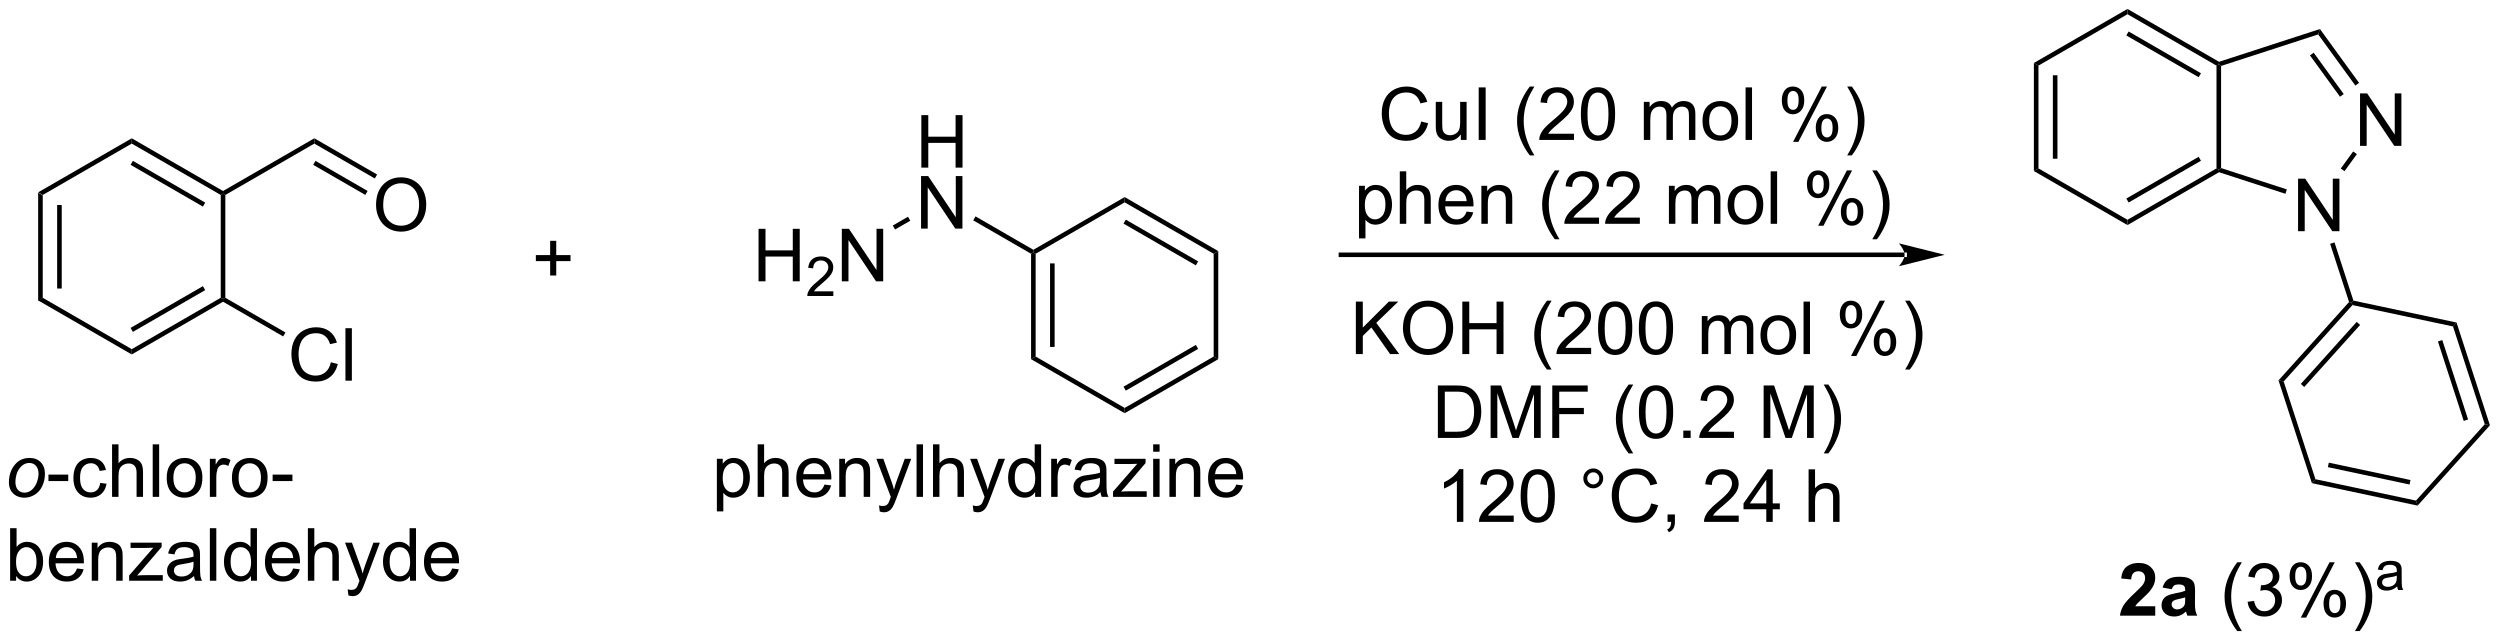 <?xml version="1.0" encoding="UTF-8"?>
<!DOCTYPE svg PUBLIC '-//W3C//DTD SVG 1.0//EN'
          'http://www.w3.org/TR/2001/REC-SVG-20010904/DTD/svg10.dtd'>
<svg stroke-dasharray="none" shape-rendering="auto" xmlns="http://www.w3.org/2000/svg" font-family="'Dialog'" text-rendering="auto" width="748" fill-opacity="1" color-interpolation="auto" color-rendering="auto" preserveAspectRatio="xMidYMid meet" font-size="12px" viewBox="0 0 748 192" fill="black" xmlns:xlink="http://www.w3.org/1999/xlink" stroke="black" image-rendering="auto" stroke-miterlimit="10" stroke-linecap="square" stroke-linejoin="miter" font-style="normal" stroke-width="1" height="192" stroke-dashoffset="0" font-weight="normal" stroke-opacity="1"
><!--Generated by the Batik Graphics2D SVG Generator--><defs id="genericDefs"
  /><g
  ><defs id="defs1"
    ><clipPath clipPathUnits="userSpaceOnUse" id="clipPath1"
      ><path d="M1.048 0.646 L281.411 0.646 L281.411 72.451 L1.048 72.451 L1.048 0.646 Z"
      /></clipPath
      ><clipPath clipPathUnits="userSpaceOnUse" id="clipPath2"
      ><path d="M-0.582 82.806 L-0.582 152.614 L271.986 152.614 L271.986 82.806 Z"
      /></clipPath
    ></defs
    ><g transform="scale(2.667,2.667) translate(-1.048,-0.646) matrix(1.029,0,0,1.029,1.646,-84.528)"
    ><path d="M3.579 103.783 L4.079 104.072 L4.079 115.283 L3.579 115.572 ZM5.649 105.122 L5.649 114.232 L6.149 114.232 L6.149 105.122 Z" stroke="none" clip-path="url(#clipPath2)"
    /></g
    ><g transform="matrix(2.743,0,0,2.743,1.595,-227.131)"
    ><path d="M3.579 115.572 L4.079 115.283 L13.788 120.888 L13.788 121.466 Z" stroke="none" clip-path="url(#clipPath2)"
    /></g
    ><g transform="matrix(2.743,0,0,2.743,1.595,-227.131)"
    ><path d="M13.788 121.466 L13.788 120.888 L23.497 115.283 L23.747 115.427 L23.747 115.716 ZM13.913 119.004 L21.802 114.449 L21.552 114.016 L13.663 118.57 Z" stroke="none" clip-path="url(#clipPath2)"
    /></g
    ><g transform="matrix(2.743,0,0,2.743,1.595,-227.131)"
    ><path d="M23.997 115.283 L23.747 115.427 L23.497 115.283 L23.497 104.072 L23.747 103.927 L23.997 104.072 Z" stroke="none" clip-path="url(#clipPath2)"
    /></g
    ><g transform="matrix(2.743,0,0,2.743,1.595,-227.131)"
    ><path d="M23.747 103.638 L23.747 103.927 L23.497 104.072 L13.788 98.466 L13.788 97.888 ZM21.802 104.906 L13.913 100.351 L13.663 100.784 L21.552 105.339 Z" stroke="none" clip-path="url(#clipPath2)"
    /></g
    ><g transform="matrix(2.743,0,0,2.743,1.595,-227.131)"
    ><path d="M13.788 97.888 L13.788 98.466 L4.079 104.072 L3.579 103.783 Z" stroke="none" clip-path="url(#clipPath2)"
    /></g
    ><g transform="matrix(2.743,0,0,2.743,1.595,-227.131)"
    ><path d="M35.51 122.319 L36.268 122.51 Q36.031 123.444 35.411 123.937 Q34.791 124.426 33.898 124.426 Q32.971 124.426 32.39 124.049 Q31.812 123.671 31.507 122.957 Q31.205 122.241 31.205 121.421 Q31.205 120.525 31.546 119.861 Q31.89 119.194 32.52 118.848 Q33.151 118.502 33.908 118.502 Q34.768 118.502 35.354 118.939 Q35.94 119.377 36.171 120.171 L35.424 120.345 Q35.226 119.72 34.846 119.437 Q34.468 119.15 33.893 119.15 Q33.234 119.15 32.788 119.468 Q32.346 119.783 32.166 120.317 Q31.986 120.851 31.986 121.416 Q31.986 122.147 32.2 122.692 Q32.413 123.236 32.861 123.507 Q33.312 123.775 33.835 123.775 Q34.471 123.775 34.911 123.408 Q35.354 123.041 35.51 122.319 ZM37.097 124.327 L37.097 118.601 L37.8 118.601 L37.8 124.327 L37.097 124.327 Z" stroke="none" clip-path="url(#clipPath2)"
    /></g
    ><g transform="matrix(2.743,0,0,2.743,1.595,-227.131)"
    ><path d="M23.747 115.716 L23.747 115.427 L23.997 115.283 L30.555 119.069 L30.305 119.502 Z" stroke="none" clip-path="url(#clipPath2)"
    /></g
    ><g transform="matrix(2.743,0,0,2.743,1.595,-227.131)"
    ><path d="M23.997 104.072 L23.747 103.927 L23.747 103.638 L33.707 97.888 L33.707 98.466 Z" stroke="none" clip-path="url(#clipPath2)"
    /></g
    ><g transform="matrix(2.743,0,0,2.743,1.595,-227.131)"
    ><path d="M40.437 105.184 Q40.437 103.757 41.202 102.953 Q41.968 102.145 43.179 102.145 Q43.97 102.145 44.606 102.526 Q45.244 102.903 45.577 103.58 Q45.913 104.257 45.913 105.117 Q45.913 105.989 45.562 106.677 Q45.21 107.364 44.564 107.718 Q43.921 108.073 43.173 108.073 Q42.366 108.073 41.728 107.682 Q41.093 107.289 40.765 106.614 Q40.437 105.937 40.437 105.184 ZM41.218 105.195 Q41.218 106.231 41.773 106.828 Q42.33 107.421 43.171 107.421 Q44.025 107.421 44.577 106.82 Q45.132 106.218 45.132 105.114 Q45.132 104.414 44.895 103.893 Q44.658 103.372 44.202 103.085 Q43.749 102.796 43.181 102.796 Q42.377 102.796 41.796 103.351 Q41.218 103.903 41.218 105.195 Z" stroke="none" clip-path="url(#clipPath2)"
    /></g
    ><g transform="matrix(2.743,0,0,2.743,1.595,-227.131)"
    ><path d="M33.707 98.466 L33.707 97.888 L40.551 101.84 L40.301 102.273 ZM33.582 100.784 L39.266 104.066 L39.516 103.633 L33.832 100.351 Z" stroke="none" clip-path="url(#clipPath2)"
    /></g
    ><g transform="matrix(2.743,0,0,2.743,1.595,-227.131)"
    ><path d="M207.17 110.846 L207.17 110.846 L145.687 110.846 L145.437 110.846 L145.437 110.346 L145.687 110.346 L207.17 110.346 L207.42 110.346 L207.42 110.846 ZM211.545 110.596 L206.545 109.346 C206.545 109.346 207.17 110.049 207.17 110.596 C207.17 111.143 206.545 111.846 206.545 111.846 Z" stroke="none" clip-path="url(#clipPath2)"
    /></g
    ><g transform="matrix(2.743,0,0,2.743,1.595,-227.131)"
    ><path d="M154.441 96.058 L155.199 96.248 Q154.962 97.183 154.343 97.675 Q153.723 98.165 152.829 98.165 Q151.903 98.165 151.322 97.787 Q150.744 97.41 150.439 96.696 Q150.137 95.98 150.137 95.16 Q150.137 94.264 150.478 93.6 Q150.822 92.933 151.452 92.587 Q152.082 92.241 152.84 92.241 Q153.699 92.241 154.285 92.678 Q154.871 93.116 155.103 93.91 L154.356 94.084 Q154.158 93.459 153.778 93.175 Q153.4 92.889 152.824 92.889 Q152.166 92.889 151.72 93.207 Q151.278 93.522 151.098 94.056 Q150.918 94.59 150.918 95.155 Q150.918 95.886 151.132 96.431 Q151.345 96.975 151.793 97.246 Q152.244 97.514 152.767 97.514 Q153.403 97.514 153.843 97.147 Q154.285 96.78 154.441 96.058 ZM158.763 98.066 L158.763 97.457 Q158.279 98.16 157.445 98.16 Q157.078 98.16 156.761 98.019 Q156.443 97.879 156.287 97.665 Q156.133 97.451 156.07 97.144 Q156.029 96.936 156.029 96.488 L156.029 93.918 L156.732 93.918 L156.732 96.217 Q156.732 96.769 156.774 96.959 Q156.841 97.238 157.055 97.397 Q157.271 97.553 157.586 97.553 Q157.904 97.553 158.18 97.392 Q158.458 97.23 158.573 96.951 Q158.688 96.67 158.688 96.139 L158.688 93.918 L159.391 93.918 L159.391 98.066 L158.763 98.066 ZM160.712 98.066 L160.712 92.34 L161.47 92.34 L161.47 98.066 L160.712 98.066 ZM166.283 99.751 Q165.699 99.017 165.296 98.032 Q164.895 97.045 164.895 95.991 Q164.895 95.061 165.197 94.209 Q165.548 93.222 166.283 92.241 L166.785 92.241 Q166.314 93.053 166.16 93.402 Q165.923 93.941 165.785 94.527 Q165.619 95.256 165.619 95.996 Q165.619 97.873 166.785 99.751 L166.283 99.751 ZM171.103 97.389 L171.103 98.066 L167.316 98.066 Q167.309 97.811 167.4 97.576 Q167.543 97.191 167.861 96.816 Q168.181 96.441 168.783 95.949 Q169.715 95.183 170.043 94.735 Q170.371 94.287 170.371 93.889 Q170.371 93.472 170.072 93.186 Q169.775 92.897 169.293 92.897 Q168.785 92.897 168.481 93.201 Q168.176 93.506 168.173 94.045 L167.449 93.972 Q167.525 93.162 168.009 92.741 Q168.494 92.316 169.309 92.316 Q170.134 92.316 170.613 92.774 Q171.095 93.23 171.095 93.905 Q171.095 94.248 170.954 94.582 Q170.814 94.912 170.486 95.28 Q170.16 95.647 169.403 96.287 Q168.77 96.819 168.59 97.009 Q168.41 97.199 168.293 97.389 L171.103 97.389 ZM171.857 95.241 Q171.857 94.225 172.065 93.608 Q172.274 92.988 172.685 92.652 Q173.099 92.316 173.724 92.316 Q174.185 92.316 174.531 92.501 Q174.88 92.686 175.107 93.037 Q175.333 93.386 175.461 93.889 Q175.591 94.389 175.591 95.241 Q175.591 96.248 175.383 96.868 Q175.177 97.488 174.763 97.826 Q174.352 98.165 173.724 98.165 Q172.896 98.165 172.422 97.569 Q171.857 96.855 171.857 95.241 ZM172.578 95.241 Q172.578 96.652 172.909 97.118 Q173.24 97.584 173.724 97.584 Q174.208 97.584 174.537 97.116 Q174.867 96.647 174.867 95.241 Q174.867 93.826 174.537 93.363 Q174.208 92.897 173.716 92.897 Q173.232 92.897 172.943 93.308 Q172.578 93.832 172.578 95.241 ZM178.724 98.066 L178.724 93.918 L179.352 93.918 L179.352 94.498 Q179.547 94.194 179.87 94.009 Q180.195 93.824 180.609 93.824 Q181.07 93.824 181.365 94.017 Q181.662 94.207 181.781 94.55 Q182.274 93.824 183.063 93.824 Q183.68 93.824 184.011 94.165 Q184.344 94.506 184.344 95.217 L184.344 98.066 L183.646 98.066 L183.646 95.451 Q183.646 95.03 183.576 94.845 Q183.508 94.66 183.328 94.548 Q183.149 94.433 182.906 94.433 Q182.469 94.433 182.18 94.725 Q181.891 95.014 181.891 95.655 L181.891 98.066 L181.188 98.066 L181.188 95.371 Q181.188 94.902 181.016 94.668 Q180.844 94.433 180.453 94.433 Q180.156 94.433 179.904 94.59 Q179.654 94.746 179.539 95.048 Q179.427 95.347 179.427 95.912 L179.427 98.066 L178.724 98.066 ZM185.125 95.991 Q185.125 94.84 185.766 94.285 Q186.302 93.824 187.07 93.824 Q187.927 93.824 188.469 94.384 Q189.013 94.944 189.013 95.933 Q189.013 96.733 188.771 97.194 Q188.531 97.652 188.073 97.907 Q187.615 98.16 187.07 98.16 Q186.201 98.16 185.662 97.603 Q185.125 97.043 185.125 95.991 ZM185.849 95.991 Q185.849 96.787 186.195 97.186 Q186.544 97.582 187.07 97.582 Q187.594 97.582 187.94 97.183 Q188.289 96.785 188.289 95.967 Q188.289 95.199 187.94 94.803 Q187.591 94.405 187.07 94.405 Q186.544 94.405 186.195 94.8 Q185.849 95.194 185.849 95.991 ZM189.822 98.066 L189.822 92.34 L190.525 92.34 L190.525 98.066 L189.822 98.066 ZM193.775 93.715 Q193.775 93.1 194.082 92.67 Q194.392 92.241 194.978 92.241 Q195.517 92.241 195.869 92.626 Q196.223 93.011 196.223 93.756 Q196.223 94.483 195.866 94.876 Q195.509 95.269 194.986 95.269 Q194.465 95.269 194.119 94.884 Q193.775 94.496 193.775 93.715 ZM194.996 92.725 Q194.736 92.725 194.561 92.951 Q194.387 93.178 194.387 93.785 Q194.387 94.334 194.561 94.561 Q194.738 94.785 194.996 94.785 Q195.262 94.785 195.436 94.558 Q195.611 94.332 195.611 93.73 Q195.611 93.175 195.434 92.951 Q195.259 92.725 194.996 92.725 ZM195.001 98.277 L198.134 92.241 L198.704 92.241 L195.582 98.277 L195.001 98.277 ZM197.478 96.722 Q197.478 96.105 197.785 95.678 Q198.095 95.248 198.684 95.248 Q199.223 95.248 199.577 95.634 Q199.931 96.019 199.931 96.764 Q199.931 97.491 199.572 97.884 Q199.215 98.277 198.689 98.277 Q198.168 98.277 197.822 97.889 Q197.478 97.498 197.478 96.722 ZM198.704 95.733 Q198.439 95.733 198.264 95.959 Q198.09 96.186 198.09 96.793 Q198.09 97.34 198.264 97.566 Q198.441 97.793 198.699 97.793 Q198.97 97.793 199.142 97.566 Q199.316 97.34 199.316 96.738 Q199.316 96.183 199.139 95.959 Q198.965 95.733 198.704 95.733 ZM201.412 99.751 L200.906 99.751 Q202.076 97.873 202.076 95.996 Q202.076 95.261 201.906 94.537 Q201.774 93.951 201.537 93.412 Q201.383 93.061 200.906 92.241 L201.412 92.241 Q202.146 93.222 202.498 94.209 Q202.797 95.061 202.797 95.991 Q202.797 97.045 202.393 98.032 Q201.99 99.017 201.412 99.751 Z" stroke="none" clip-path="url(#clipPath2)"
    /></g
    ><g transform="matrix(2.743,0,0,2.743,1.595,-227.131)"
    ><path d="M147.656 108.807 L147.656 103.068 L148.296 103.068 L148.296 103.607 Q148.523 103.289 148.807 103.133 Q149.093 102.974 149.5 102.974 Q150.031 102.974 150.437 103.247 Q150.843 103.521 151.049 104.018 Q151.257 104.516 151.257 105.109 Q151.257 105.747 151.028 106.258 Q150.799 106.766 150.364 107.039 Q149.929 107.31 149.447 107.31 Q149.096 107.31 148.817 107.161 Q148.539 107.013 148.359 106.786 L148.359 108.807 L147.656 108.807 ZM148.291 105.164 Q148.291 105.966 148.614 106.349 Q148.94 106.732 149.4 106.732 Q149.869 106.732 150.203 106.336 Q150.539 105.938 150.539 105.107 Q150.539 104.312 150.21 103.919 Q149.885 103.523 149.432 103.523 Q148.984 103.523 148.637 103.945 Q148.291 104.365 148.291 105.164 ZM152.105 107.216 L152.105 101.49 L152.808 101.49 L152.808 103.544 Q153.3 102.974 154.05 102.974 Q154.511 102.974 154.85 103.156 Q155.191 103.336 155.337 103.656 Q155.483 103.977 155.483 104.586 L155.483 107.216 L154.779 107.216 L154.779 104.586 Q154.779 104.06 154.55 103.82 Q154.324 103.578 153.904 103.578 Q153.592 103.578 153.316 103.742 Q153.042 103.904 152.925 104.182 Q152.808 104.458 152.808 104.945 L152.808 107.216 L152.105 107.216 ZM159.393 105.88 L160.119 105.969 Q159.947 106.607 159.481 106.958 Q159.018 107.31 158.296 107.31 Q157.385 107.31 156.851 106.75 Q156.32 106.188 156.32 105.177 Q156.32 104.13 156.859 103.552 Q157.398 102.974 158.257 102.974 Q159.088 102.974 159.614 103.542 Q160.143 104.107 160.143 105.133 Q160.143 105.195 160.14 105.32 L157.046 105.32 Q157.085 106.005 157.432 106.37 Q157.781 106.732 158.299 106.732 Q158.687 106.732 158.96 106.529 Q159.234 106.326 159.393 105.88 ZM157.085 104.742 L159.4 104.742 Q159.354 104.219 159.135 103.958 Q158.799 103.552 158.265 103.552 Q157.781 103.552 157.45 103.878 Q157.119 104.201 157.085 104.742 ZM161.003 107.216 L161.003 103.068 L161.636 103.068 L161.636 103.656 Q162.092 102.974 162.957 102.974 Q163.332 102.974 163.644 103.109 Q163.959 103.242 164.115 103.461 Q164.272 103.68 164.334 103.982 Q164.373 104.177 164.373 104.664 L164.373 107.216 L163.67 107.216 L163.67 104.693 Q163.67 104.263 163.587 104.049 Q163.506 103.836 163.298 103.711 Q163.089 103.583 162.808 103.583 Q162.358 103.583 162.032 103.87 Q161.707 104.154 161.707 104.951 L161.707 107.216 L161.003 107.216 ZM169.019 108.901 Q168.436 108.167 168.032 107.182 Q167.631 106.195 167.631 105.141 Q167.631 104.211 167.933 103.359 Q168.285 102.372 169.019 101.391 L169.522 101.391 Q169.05 102.203 168.897 102.552 Q168.66 103.091 168.522 103.677 Q168.355 104.406 168.355 105.146 Q168.355 107.023 169.522 108.901 L169.019 108.901 ZM173.839 106.539 L173.839 107.216 L170.053 107.216 Q170.045 106.961 170.136 106.727 Q170.279 106.341 170.597 105.966 Q170.917 105.591 171.519 105.099 Q172.451 104.333 172.779 103.885 Q173.108 103.438 173.108 103.039 Q173.108 102.622 172.808 102.336 Q172.511 102.047 172.029 102.047 Q171.522 102.047 171.217 102.352 Q170.912 102.656 170.91 103.195 L170.186 103.122 Q170.261 102.312 170.746 101.891 Q171.23 101.466 172.045 101.466 Q172.871 101.466 173.35 101.924 Q173.832 102.38 173.832 103.055 Q173.832 103.398 173.691 103.732 Q173.55 104.062 173.222 104.43 Q172.897 104.797 172.139 105.438 Q171.506 105.969 171.326 106.159 Q171.147 106.349 171.029 106.539 L173.839 106.539 ZM178.289 106.539 L178.289 107.216 L174.502 107.216 Q174.494 106.961 174.585 106.727 Q174.729 106.341 175.046 105.966 Q175.367 105.591 175.968 105.099 Q176.9 104.333 177.229 103.885 Q177.557 103.438 177.557 103.039 Q177.557 102.622 177.257 102.336 Q176.96 102.047 176.479 102.047 Q175.971 102.047 175.666 102.352 Q175.362 102.656 175.359 103.195 L174.635 103.122 Q174.71 102.312 175.195 101.891 Q175.679 101.466 176.494 101.466 Q177.32 101.466 177.799 101.924 Q178.281 102.38 178.281 103.055 Q178.281 103.398 178.14 103.732 Q178 104.062 177.671 104.43 Q177.346 104.797 176.588 105.438 Q175.955 105.969 175.775 106.159 Q175.596 106.349 175.479 106.539 L178.289 106.539 ZM181.46 107.216 L181.46 103.068 L182.088 103.068 L182.088 103.648 Q182.283 103.344 182.606 103.159 Q182.932 102.974 183.346 102.974 Q183.807 102.974 184.101 103.167 Q184.398 103.357 184.518 103.701 Q185.01 102.974 185.799 102.974 Q186.416 102.974 186.747 103.315 Q187.08 103.656 187.08 104.367 L187.08 107.216 L186.382 107.216 L186.382 104.602 Q186.382 104.18 186.312 103.995 Q186.244 103.81 186.065 103.698 Q185.885 103.583 185.643 103.583 Q185.205 103.583 184.916 103.875 Q184.627 104.164 184.627 104.805 L184.627 107.216 L183.924 107.216 L183.924 104.521 Q183.924 104.052 183.752 103.818 Q183.58 103.583 183.19 103.583 Q182.893 103.583 182.64 103.74 Q182.39 103.896 182.275 104.198 Q182.164 104.497 182.164 105.062 L182.164 107.216 L181.46 107.216 ZM187.862 105.141 Q187.862 103.99 188.502 103.435 Q189.039 102.974 189.807 102.974 Q190.664 102.974 191.205 103.534 Q191.75 104.094 191.75 105.083 Q191.75 105.883 191.507 106.344 Q191.268 106.802 190.809 107.057 Q190.351 107.31 189.807 107.31 Q188.937 107.31 188.398 106.753 Q187.862 106.193 187.862 105.141 ZM188.585 105.141 Q188.585 105.938 188.932 106.336 Q189.281 106.732 189.807 106.732 Q190.33 106.732 190.677 106.333 Q191.025 105.935 191.025 105.117 Q191.025 104.349 190.677 103.953 Q190.328 103.555 189.807 103.555 Q189.281 103.555 188.932 103.951 Q188.585 104.344 188.585 105.141 ZM192.558 107.216 L192.558 101.49 L193.261 101.49 L193.261 107.216 L192.558 107.216 ZM196.511 102.865 Q196.511 102.25 196.819 101.82 Q197.128 101.391 197.714 101.391 Q198.253 101.391 198.605 101.776 Q198.959 102.161 198.959 102.906 Q198.959 103.633 198.602 104.026 Q198.246 104.419 197.722 104.419 Q197.201 104.419 196.855 104.034 Q196.511 103.646 196.511 102.865 ZM197.733 101.875 Q197.472 101.875 197.298 102.102 Q197.123 102.328 197.123 102.935 Q197.123 103.484 197.298 103.711 Q197.475 103.935 197.733 103.935 Q197.998 103.935 198.173 103.708 Q198.347 103.482 198.347 102.88 Q198.347 102.326 198.17 102.102 Q197.996 101.875 197.733 101.875 ZM197.738 107.427 L200.871 101.391 L201.441 101.391 L198.319 107.427 L197.738 107.427 ZM200.214 105.872 Q200.214 105.255 200.522 104.828 Q200.832 104.398 201.42 104.398 Q201.959 104.398 202.313 104.784 Q202.667 105.169 202.667 105.914 Q202.667 106.641 202.308 107.034 Q201.951 107.427 201.425 107.427 Q200.904 107.427 200.558 107.039 Q200.214 106.648 200.214 105.872 ZM201.441 104.883 Q201.175 104.883 201.001 105.109 Q200.826 105.336 200.826 105.943 Q200.826 106.49 201.001 106.716 Q201.178 106.943 201.436 106.943 Q201.707 106.943 201.878 106.716 Q202.053 106.49 202.053 105.888 Q202.053 105.333 201.876 105.109 Q201.701 104.883 201.441 104.883 ZM204.148 108.901 L203.643 108.901 Q204.812 107.023 204.812 105.146 Q204.812 104.411 204.643 103.688 Q204.51 103.102 204.273 102.562 Q204.119 102.211 203.643 101.391 L204.148 101.391 Q204.882 102.372 205.234 103.359 Q205.533 104.211 205.533 105.141 Q205.533 106.195 205.13 107.182 Q204.726 108.167 204.148 108.901 Z" stroke="none" clip-path="url(#clipPath2)"
    /></g
    ><g transform="matrix(2.743,0,0,2.743,1.595,-227.131)"
    ><path d="M147.311 121.425 L147.311 115.699 L148.069 115.699 L148.069 118.537 L150.913 115.699 L151.942 115.699 L149.538 118.019 L152.046 121.425 L151.046 121.425 L149.007 118.527 L148.069 119.441 L148.069 121.425 L147.311 121.425 ZM152.449 118.636 Q152.449 117.209 153.215 116.405 Q153.981 115.597 155.192 115.597 Q155.983 115.597 156.619 115.978 Q157.257 116.355 157.59 117.032 Q157.926 117.709 157.926 118.569 Q157.926 119.441 157.574 120.129 Q157.223 120.816 156.577 121.17 Q155.934 121.525 155.186 121.525 Q154.379 121.525 153.741 121.134 Q153.106 120.741 152.778 120.066 Q152.449 119.389 152.449 118.636 ZM153.231 118.647 Q153.231 119.683 153.785 120.28 Q154.343 120.873 155.184 120.873 Q156.038 120.873 156.59 120.272 Q157.145 119.67 157.145 118.566 Q157.145 117.866 156.908 117.345 Q156.671 116.824 156.215 116.537 Q155.762 116.248 155.194 116.248 Q154.39 116.248 153.809 116.803 Q153.231 117.355 153.231 118.647 ZM158.925 121.425 L158.925 115.699 L159.683 115.699 L159.683 118.05 L162.659 118.05 L162.659 115.699 L163.417 115.699 L163.417 121.425 L162.659 121.425 L162.659 118.725 L159.683 118.725 L159.683 121.425 L158.925 121.425 ZM168.156 123.11 Q167.573 122.376 167.169 121.392 Q166.768 120.405 166.768 119.35 Q166.768 118.42 167.071 117.569 Q167.422 116.582 168.156 115.6 L168.659 115.6 Q168.188 116.412 168.034 116.761 Q167.797 117.3 167.659 117.886 Q167.492 118.616 167.492 119.355 Q167.492 121.233 168.659 123.11 L168.156 123.11 ZM172.977 120.748 L172.977 121.425 L169.19 121.425 Q169.183 121.17 169.274 120.936 Q169.417 120.55 169.735 120.175 Q170.055 119.8 170.656 119.308 Q171.589 118.543 171.917 118.095 Q172.245 117.647 172.245 117.248 Q172.245 116.832 171.946 116.545 Q171.649 116.256 171.167 116.256 Q170.659 116.256 170.354 116.561 Q170.05 116.866 170.047 117.405 L169.323 117.332 Q169.399 116.522 169.883 116.1 Q170.367 115.675 171.183 115.675 Q172.008 115.675 172.487 116.134 Q172.969 116.59 172.969 117.264 Q172.969 117.608 172.828 117.941 Q172.688 118.272 172.36 118.639 Q172.034 119.006 171.276 119.647 Q170.643 120.178 170.464 120.368 Q170.284 120.558 170.167 120.748 L172.977 120.748 ZM173.731 118.6 Q173.731 117.584 173.939 116.967 Q174.147 116.347 174.559 116.011 Q174.973 115.675 175.598 115.675 Q176.059 115.675 176.405 115.86 Q176.754 116.045 176.981 116.397 Q177.207 116.746 177.335 117.248 Q177.465 117.748 177.465 118.6 Q177.465 119.608 177.257 120.228 Q177.051 120.847 176.637 121.186 Q176.226 121.525 175.598 121.525 Q174.77 121.525 174.296 120.928 Q173.731 120.215 173.731 118.6 ZM174.452 118.6 Q174.452 120.011 174.783 120.478 Q175.113 120.944 175.598 120.944 Q176.082 120.944 176.41 120.475 Q176.741 120.006 176.741 118.6 Q176.741 117.186 176.41 116.722 Q176.082 116.256 175.59 116.256 Q175.106 116.256 174.817 116.668 Q174.452 117.191 174.452 118.6 ZM178.18 118.6 Q178.18 117.584 178.388 116.967 Q178.597 116.347 179.008 116.011 Q179.422 115.675 180.047 115.675 Q180.508 115.675 180.854 115.86 Q181.203 116.045 181.43 116.397 Q181.656 116.746 181.784 117.248 Q181.914 117.748 181.914 118.6 Q181.914 119.608 181.706 120.228 Q181.5 120.847 181.086 121.186 Q180.675 121.525 180.047 121.525 Q179.219 121.525 178.745 120.928 Q178.18 120.215 178.18 118.6 ZM178.901 118.6 Q178.901 120.011 179.232 120.478 Q179.563 120.944 180.047 120.944 Q180.531 120.944 180.86 120.475 Q181.19 120.006 181.19 118.6 Q181.19 117.186 180.86 116.722 Q180.531 116.256 180.039 116.256 Q179.555 116.256 179.266 116.668 Q178.901 117.191 178.901 118.6 ZM185.047 121.425 L185.047 117.277 L185.675 117.277 L185.675 117.858 Q185.87 117.553 186.193 117.368 Q186.518 117.183 186.933 117.183 Q187.393 117.183 187.688 117.376 Q187.985 117.566 188.104 117.91 Q188.597 117.183 189.386 117.183 Q190.003 117.183 190.334 117.525 Q190.667 117.866 190.667 118.576 L190.667 121.425 L189.969 121.425 L189.969 118.811 Q189.969 118.389 189.899 118.204 Q189.831 118.019 189.651 117.907 Q189.472 117.793 189.229 117.793 Q188.792 117.793 188.503 118.084 Q188.214 118.373 188.214 119.014 L188.214 121.425 L187.511 121.425 L187.511 118.73 Q187.511 118.261 187.339 118.027 Q187.167 117.793 186.776 117.793 Q186.479 117.793 186.227 117.949 Q185.977 118.105 185.862 118.407 Q185.75 118.707 185.75 119.272 L185.75 121.425 L185.047 121.425 ZM191.448 119.35 Q191.448 118.199 192.089 117.644 Q192.625 117.183 193.393 117.183 Q194.25 117.183 194.792 117.743 Q195.336 118.303 195.336 119.293 Q195.336 120.092 195.094 120.553 Q194.854 121.011 194.396 121.267 Q193.938 121.519 193.393 121.519 Q192.524 121.519 191.985 120.962 Q191.448 120.402 191.448 119.35 ZM192.172 119.35 Q192.172 120.147 192.518 120.545 Q192.867 120.941 193.393 120.941 Q193.917 120.941 194.263 120.543 Q194.612 120.144 194.612 119.326 Q194.612 118.558 194.263 118.162 Q193.914 117.764 193.393 117.764 Q192.867 117.764 192.518 118.16 Q192.172 118.553 192.172 119.35 ZM196.145 121.425 L196.145 115.699 L196.848 115.699 L196.848 121.425 L196.145 121.425 ZM200.098 117.074 Q200.098 116.459 200.405 116.03 Q200.715 115.6 201.301 115.6 Q201.84 115.6 202.192 115.985 Q202.546 116.371 202.546 117.116 Q202.546 117.842 202.189 118.235 Q201.832 118.629 201.309 118.629 Q200.788 118.629 200.442 118.243 Q200.098 117.855 200.098 117.074 ZM201.319 116.084 Q201.059 116.084 200.884 116.311 Q200.71 116.537 200.71 117.144 Q200.71 117.694 200.884 117.92 Q201.061 118.144 201.319 118.144 Q201.585 118.144 201.759 117.918 Q201.934 117.691 201.934 117.09 Q201.934 116.535 201.757 116.311 Q201.582 116.084 201.319 116.084 ZM201.324 121.636 L204.457 115.6 L205.028 115.6 L201.905 121.636 L201.324 121.636 ZM203.801 120.082 Q203.801 119.465 204.108 119.037 Q204.418 118.608 205.007 118.608 Q205.546 118.608 205.9 118.993 Q206.254 119.379 206.254 120.123 Q206.254 120.85 205.895 121.243 Q205.538 121.636 205.012 121.636 Q204.491 121.636 204.145 121.248 Q203.801 120.858 203.801 120.082 ZM205.028 119.092 Q204.762 119.092 204.588 119.319 Q204.413 119.545 204.413 120.152 Q204.413 120.699 204.588 120.925 Q204.765 121.152 205.022 121.152 Q205.293 121.152 205.465 120.925 Q205.64 120.699 205.64 120.097 Q205.64 119.543 205.463 119.319 Q205.288 119.092 205.028 119.092 ZM207.735 123.11 L207.229 123.11 Q208.399 121.233 208.399 119.355 Q208.399 118.621 208.229 117.897 Q208.097 117.311 207.86 116.772 Q207.706 116.42 207.229 115.6 L207.735 115.6 Q208.469 116.582 208.821 117.569 Q209.12 118.42 209.12 119.35 Q209.12 120.405 208.716 121.392 Q208.313 122.376 207.735 123.11 Z" stroke="none" clip-path="url(#clipPath2)"
    /></g
    ><g transform="matrix(2.743,0,0,2.743,1.595,-227.131)"
    ><path d="M156.257 130.576 L156.257 124.849 L158.231 124.849 Q158.897 124.849 159.249 124.93 Q159.741 125.044 160.09 125.341 Q160.543 125.724 160.767 126.32 Q160.991 126.914 160.991 127.68 Q160.991 128.333 160.838 128.839 Q160.686 129.341 160.447 129.672 Q160.21 130 159.926 130.19 Q159.645 130.38 159.244 130.479 Q158.843 130.576 158.325 130.576 L156.257 130.576 ZM157.015 129.898 L158.239 129.898 Q158.804 129.898 159.127 129.794 Q159.45 129.688 159.64 129.497 Q159.91 129.226 160.059 128.773 Q160.21 128.318 160.21 127.669 Q160.21 126.771 159.916 126.289 Q159.621 125.805 159.2 125.641 Q158.895 125.523 158.218 125.523 L157.015 125.523 L157.015 129.898 ZM162.011 130.576 L162.011 124.849 L163.151 124.849 L164.508 128.904 Q164.696 129.469 164.781 129.75 Q164.878 129.438 165.086 128.833 L166.456 124.849 L167.477 124.849 L167.477 130.576 L166.745 130.576 L166.745 125.781 L165.081 130.576 L164.399 130.576 L162.743 125.701 L162.743 130.576 L162.011 130.576 ZM168.737 130.576 L168.737 124.849 L172.602 124.849 L172.602 125.523 L169.495 125.523 L169.495 127.297 L172.183 127.297 L172.183 127.974 L169.495 127.974 L169.495 130.576 L168.737 130.576 ZM177.063 132.26 Q176.479 131.526 176.076 130.542 Q175.675 129.555 175.675 128.5 Q175.675 127.57 175.977 126.719 Q176.328 125.732 177.063 124.75 L177.565 124.75 Q177.094 125.562 176.94 125.911 Q176.703 126.451 176.565 127.036 Q176.399 127.766 176.399 128.505 Q176.399 130.383 177.565 132.26 L177.063 132.26 ZM178.188 127.75 Q178.188 126.734 178.396 126.117 Q178.604 125.497 179.016 125.161 Q179.43 124.826 180.055 124.826 Q180.516 124.826 180.862 125.01 Q181.211 125.195 181.438 125.547 Q181.664 125.896 181.792 126.398 Q181.922 126.898 181.922 127.75 Q181.922 128.758 181.714 129.378 Q181.508 129.997 181.094 130.336 Q180.683 130.674 180.055 130.674 Q179.227 130.674 178.753 130.078 Q178.188 129.365 178.188 127.75 ZM178.909 127.75 Q178.909 129.161 179.24 129.628 Q179.571 130.094 180.055 130.094 Q180.539 130.094 180.868 129.625 Q181.198 129.156 181.198 127.75 Q181.198 126.336 180.868 125.872 Q180.539 125.406 180.047 125.406 Q179.563 125.406 179.274 125.818 Q178.909 126.341 178.909 127.75 ZM183.03 130.576 L183.03 129.773 L183.832 129.773 L183.832 130.576 L183.03 130.576 ZM188.555 129.898 L188.555 130.576 L184.768 130.576 Q184.761 130.32 184.852 130.086 Q184.995 129.701 185.313 129.326 Q185.633 128.951 186.235 128.458 Q187.167 127.693 187.495 127.245 Q187.823 126.797 187.823 126.398 Q187.823 125.982 187.524 125.695 Q187.227 125.406 186.745 125.406 Q186.237 125.406 185.933 125.711 Q185.628 126.016 185.625 126.555 L184.901 126.482 Q184.977 125.672 185.461 125.25 Q185.946 124.826 186.761 124.826 Q187.586 124.826 188.065 125.284 Q188.547 125.74 188.547 126.414 Q188.547 126.758 188.406 127.091 Q188.266 127.422 187.938 127.789 Q187.612 128.156 186.854 128.797 Q186.222 129.328 186.042 129.518 Q185.862 129.708 185.745 129.898 L188.555 129.898 ZM191.792 130.576 L191.792 124.849 L192.933 124.849 L194.289 128.904 Q194.477 129.469 194.563 129.75 Q194.659 129.438 194.868 128.833 L196.237 124.849 L197.258 124.849 L197.258 130.576 L196.526 130.576 L196.526 125.781 L194.862 130.576 L194.18 130.576 L192.524 125.701 L192.524 130.576 L191.792 130.576 ZM198.852 132.26 L198.347 132.26 Q199.516 130.383 199.516 128.505 Q199.516 127.771 199.347 127.047 Q199.214 126.461 198.977 125.922 Q198.823 125.57 198.347 124.75 L198.852 124.75 Q199.586 125.732 199.938 126.719 Q200.237 127.57 200.237 128.5 Q200.237 129.555 199.834 130.542 Q199.43 131.526 198.852 132.26 Z" stroke="none" clip-path="url(#clipPath2)"
    /></g
    ><g transform="matrix(2.743,0,0,2.743,1.595,-227.131)"
    ><path d="M159.036 139.726 L158.332 139.726 L158.332 135.244 Q158.077 135.486 157.666 135.728 Q157.254 135.97 156.926 136.093 L156.926 135.413 Q157.515 135.134 157.955 134.741 Q158.397 134.345 158.582 133.976 L159.036 133.976 L159.036 139.726 ZM164.532 139.048 L164.532 139.726 L160.745 139.726 Q160.737 139.47 160.828 139.236 Q160.972 138.851 161.289 138.476 Q161.61 138.101 162.211 137.608 Q163.143 136.843 163.472 136.395 Q163.8 135.947 163.8 135.548 Q163.8 135.132 163.5 134.845 Q163.203 134.556 162.722 134.556 Q162.214 134.556 161.909 134.861 Q161.605 135.166 161.602 135.705 L160.878 135.632 Q160.953 134.822 161.438 134.4 Q161.922 133.976 162.737 133.976 Q163.563 133.976 164.042 134.434 Q164.524 134.89 164.524 135.564 Q164.524 135.908 164.383 136.241 Q164.243 136.572 163.914 136.939 Q163.589 137.306 162.831 137.947 Q162.198 138.478 162.018 138.668 Q161.839 138.858 161.722 139.048 L164.532 139.048 ZM165.286 136.9 Q165.286 135.884 165.494 135.267 Q165.702 134.647 166.114 134.311 Q166.528 133.976 167.153 133.976 Q167.614 133.976 167.96 134.16 Q168.309 134.345 168.536 134.697 Q168.762 135.046 168.89 135.548 Q169.02 136.048 169.02 136.9 Q169.02 137.908 168.811 138.528 Q168.606 139.147 168.192 139.486 Q167.78 139.824 167.153 139.824 Q166.325 139.824 165.851 139.228 Q165.286 138.515 165.286 136.9 ZM166.007 136.9 Q166.007 138.311 166.338 138.778 Q166.668 139.244 167.153 139.244 Q167.637 139.244 167.965 138.775 Q168.296 138.306 168.296 136.9 Q168.296 135.486 167.965 135.022 Q167.637 134.556 167.145 134.556 Q166.661 134.556 166.371 134.968 Q166.007 135.491 166.007 136.9 ZM172.124 134.983 Q172.124 134.533 172.442 134.218 Q172.762 133.9 173.207 133.9 Q173.661 133.9 173.976 134.218 Q174.293 134.533 174.293 134.983 Q174.293 135.431 173.973 135.751 Q173.655 136.069 173.207 136.069 Q172.762 136.069 172.442 135.754 Q172.124 135.436 172.124 134.983 ZM172.551 134.983 Q172.551 135.257 172.744 135.449 Q172.936 135.642 173.21 135.642 Q173.481 135.642 173.673 135.449 Q173.866 135.257 173.866 134.983 Q173.866 134.71 173.673 134.517 Q173.481 134.322 173.21 134.322 Q172.936 134.322 172.744 134.517 Q172.551 134.71 172.551 134.983 ZM179.526 137.718 L180.284 137.908 Q180.047 138.843 179.427 139.335 Q178.808 139.824 177.914 139.824 Q176.987 139.824 176.407 139.447 Q175.828 139.069 175.524 138.356 Q175.222 137.64 175.222 136.819 Q175.222 135.923 175.563 135.259 Q175.907 134.593 176.537 134.246 Q177.167 133.9 177.925 133.9 Q178.784 133.9 179.37 134.338 Q179.956 134.775 180.188 135.569 L179.44 135.744 Q179.243 135.119 178.862 134.835 Q178.485 134.548 177.909 134.548 Q177.25 134.548 176.805 134.866 Q176.362 135.181 176.183 135.715 Q176.003 136.249 176.003 136.814 Q176.003 137.546 176.216 138.09 Q176.43 138.634 176.878 138.905 Q177.328 139.173 177.852 139.173 Q178.487 139.173 178.927 138.806 Q179.37 138.439 179.526 137.718 ZM181.311 139.726 L181.311 138.923 L182.114 138.923 L182.114 139.726 Q182.114 140.168 181.957 140.439 Q181.801 140.71 181.46 140.858 L181.265 140.559 Q181.489 140.46 181.593 140.27 Q181.7 140.082 181.71 139.726 L181.311 139.726 ZM189.075 139.048 L189.075 139.726 L185.288 139.726 Q185.28 139.47 185.371 139.236 Q185.515 138.851 185.832 138.476 Q186.153 138.101 186.754 137.608 Q187.686 136.843 188.015 136.395 Q188.343 135.947 188.343 135.548 Q188.343 135.132 188.043 134.845 Q187.746 134.556 187.265 134.556 Q186.757 134.556 186.452 134.861 Q186.147 135.166 186.145 135.705 L185.421 135.632 Q185.496 134.822 185.981 134.4 Q186.465 133.976 187.28 133.976 Q188.106 133.976 188.585 134.434 Q189.067 134.89 189.067 135.564 Q189.067 135.908 188.926 136.241 Q188.786 136.572 188.457 136.939 Q188.132 137.306 187.374 137.947 Q186.741 138.478 186.561 138.668 Q186.382 138.858 186.265 139.048 L189.075 139.048 ZM192.081 139.726 L192.081 138.353 L189.597 138.353 L189.597 137.71 L192.211 133.999 L192.784 133.999 L192.784 137.71 L193.558 137.71 L193.558 138.353 L192.784 138.353 L192.784 139.726 L192.081 139.726 ZM192.081 137.71 L192.081 135.126 L190.289 137.71 L192.081 137.71 ZM196.696 139.726 L196.696 133.999 L197.399 133.999 L197.399 136.054 Q197.891 135.483 198.641 135.483 Q199.102 135.483 199.44 135.666 Q199.782 135.845 199.927 136.166 Q200.073 136.486 200.073 137.095 L200.073 139.726 L199.37 139.726 L199.37 137.095 Q199.37 136.569 199.141 136.33 Q198.914 136.088 198.495 136.088 Q198.183 136.088 197.907 136.251 Q197.633 136.413 197.516 136.692 Q197.399 136.968 197.399 137.455 L197.399 139.726 L196.696 139.726 Z" stroke="none" clip-path="url(#clipPath2)"
    /></g
    ><g transform="matrix(2.743,0,0,2.743,1.595,-227.131)"
    ><path d="M221.27 89.672 L221.77 89.961 L221.77 101.172 L221.27 101.461 ZM223.34 91.012 L223.34 100.121 L223.84 100.121 L223.84 91.012 Z" stroke="none" clip-path="url(#clipPath2)"
    /></g
    ><g transform="matrix(2.743,0,0,2.743,1.595,-227.131)"
    ><path d="M221.27 101.461 L221.77 101.172 L231.479 106.778 L231.479 107.355 Z" stroke="none" clip-path="url(#clipPath2)"
    /></g
    ><g transform="matrix(2.743,0,0,2.743,1.595,-227.131)"
    ><path d="M231.479 107.355 L231.479 106.778 L241.189 101.172 L241.439 101.317 L241.467 101.589 ZM231.604 104.893 L239.494 100.338 L239.244 99.905 L231.354 104.46 Z" stroke="none" clip-path="url(#clipPath2)"
    /></g
    ><g transform="matrix(2.743,0,0,2.743,1.595,-227.131)"
    ><path d="M241.689 101.135 L241.439 101.317 L241.189 101.172 L241.189 89.961 L241.439 89.817 L241.689 89.998 Z" stroke="none" clip-path="url(#clipPath2)"
    /></g
    ><g transform="matrix(2.743,0,0,2.743,1.595,-227.131)"
    ><path d="M241.467 89.544 L241.439 89.817 L241.189 89.961 L231.479 84.355 L231.479 83.778 ZM239.494 90.795 L231.604 86.24 L231.354 86.673 L239.244 91.228 Z" stroke="none" clip-path="url(#clipPath2)"
    /></g
    ><g transform="matrix(2.743,0,0,2.743,1.595,-227.131)"
    ><path d="M231.479 83.778 L231.479 84.355 L221.77 89.961 L221.27 89.672 Z" stroke="none" clip-path="url(#clipPath2)"
    /></g
    ><g transform="matrix(2.743,0,0,2.743,1.595,-227.131)"
    ><path d="M250.085 108.02 L250.085 102.294 L250.864 102.294 L253.872 106.788 L253.872 102.294 L254.598 102.294 L254.598 108.02 L253.82 108.02 L250.812 103.52 L250.812 108.02 L250.085 108.02 Z" stroke="none" clip-path="url(#clipPath2)"
    /></g
    ><g transform="matrix(2.743,0,0,2.743,1.595,-227.131)"
    ><path d="M256.845 98.717 L256.845 92.99 L257.623 92.99 L260.631 97.485 L260.631 92.99 L261.358 92.99 L261.358 98.717 L260.579 98.717 L257.571 94.217 L257.571 98.717 L256.845 98.717 Z" stroke="none" clip-path="url(#clipPath2)"
    /></g
    ><g transform="matrix(2.743,0,0,2.743,1.595,-227.131)"
    ><path d="M241.467 101.589 L241.439 101.317 L241.689 101.135 L248.863 103.466 L248.708 103.941 Z" stroke="none" clip-path="url(#clipPath2)"
    /></g
    ><g transform="matrix(2.743,0,0,2.743,1.595,-227.131)"
    ><path d="M255.149 101.479 L254.744 101.185 L256.097 99.324 L256.501 99.618 Z" stroke="none" clip-path="url(#clipPath2)"
    /></g
    ><g transform="matrix(2.743,0,0,2.743,1.595,-227.131)"
    ><path d="M256.739 91.843 L256.335 92.137 L252.28 86.557 L252.471 85.969 ZM255.065 93.06 L251.787 88.549 L251.383 88.843 L254.66 93.354 Z" stroke="none" clip-path="url(#clipPath2)"
    /></g
    ><g transform="matrix(2.743,0,0,2.743,1.595,-227.131)"
    ><path d="M252.471 85.969 L252.28 86.557 L241.689 89.998 L241.439 89.817 L241.467 89.544 Z" stroke="none" clip-path="url(#clipPath2)"
    /></g
    ><g transform="matrix(2.743,0,0,2.743,1.595,-227.131)"
    ><path d="M253.584 109.398 L254.06 109.243 L256.123 115.593 L255.93 115.808 L255.647 115.747 Z" stroke="none" clip-path="url(#clipPath2)"
    /></g
    ><g transform="matrix(2.743,0,0,2.743,1.595,-227.131)"
    ><path d="M234.507 148.936 L234.507 149.957 L230.661 149.957 Q230.723 149.379 231.036 148.86 Q231.348 148.342 232.27 147.488 Q233.012 146.795 233.179 146.551 Q233.405 146.209 233.405 145.879 Q233.405 145.512 233.208 145.314 Q233.012 145.116 232.663 145.116 Q232.32 145.116 232.117 145.324 Q231.913 145.53 231.882 146.012 L230.788 145.902 Q230.887 144.996 231.403 144.603 Q231.918 144.207 232.692 144.207 Q233.538 144.207 234.023 144.665 Q234.507 145.121 234.507 145.801 Q234.507 146.186 234.369 146.537 Q234.231 146.887 233.929 147.269 Q233.731 147.522 233.21 147.999 Q232.692 148.475 232.551 148.631 Q232.413 148.787 232.327 148.936 L234.507 148.936 ZM236.305 147.074 L235.308 146.894 Q235.477 146.293 235.886 146.004 Q236.297 145.715 237.105 145.715 Q237.839 145.715 238.198 145.889 Q238.558 146.061 238.704 146.329 Q238.852 146.597 238.852 147.311 L238.839 148.592 Q238.839 149.139 238.891 149.399 Q238.946 149.66 239.089 149.957 L238.003 149.957 Q237.962 149.847 237.899 149.631 Q237.87 149.535 237.86 149.504 Q237.579 149.777 237.258 149.915 Q236.938 150.051 236.573 150.051 Q235.933 150.051 235.563 149.704 Q235.196 149.355 235.196 148.824 Q235.196 148.472 235.363 148.196 Q235.532 147.92 235.834 147.774 Q236.136 147.629 236.706 147.519 Q237.477 147.374 237.774 147.249 L237.774 147.139 Q237.774 146.824 237.618 146.689 Q237.462 146.553 237.027 146.553 Q236.735 146.553 236.571 146.67 Q236.407 146.785 236.305 147.074 ZM237.774 147.965 Q237.563 148.035 237.105 148.134 Q236.649 148.23 236.508 148.324 Q236.292 148.475 236.292 148.709 Q236.292 148.941 236.464 149.11 Q236.636 149.277 236.902 149.277 Q237.198 149.277 237.469 149.082 Q237.667 148.933 237.73 148.717 Q237.774 148.577 237.774 148.183 L237.774 147.965 Z" stroke="none" clip-path="url(#clipPath2)"
    /></g
    ><g transform="matrix(2.743,0,0,2.743,1.595,-227.131)"
    ><path d="M243.454 151.642 Q242.87 150.907 242.467 149.923 Q242.066 148.936 242.066 147.881 Q242.066 146.952 242.368 146.1 Q242.719 145.113 243.454 144.131 L243.956 144.131 Q243.485 144.944 243.331 145.293 Q243.094 145.832 242.956 146.418 Q242.79 147.147 242.79 147.887 Q242.79 149.764 243.956 151.642 L243.454 151.642 ZM244.581 148.444 L245.285 148.35 Q245.407 148.949 245.696 149.212 Q245.988 149.475 246.407 149.475 Q246.902 149.475 247.243 149.131 Q247.587 148.787 247.587 148.28 Q247.587 147.795 247.269 147.483 Q246.954 147.168 246.464 147.168 Q246.266 147.168 245.969 147.246 L246.048 146.629 Q246.118 146.637 246.16 146.637 Q246.61 146.637 246.969 146.402 Q247.329 146.168 247.329 145.678 Q247.329 145.293 247.066 145.04 Q246.805 144.785 246.391 144.785 Q245.98 144.785 245.706 145.043 Q245.433 145.301 245.355 145.816 L244.652 145.691 Q244.782 144.983 245.238 144.595 Q245.696 144.207 246.376 144.207 Q246.844 144.207 247.238 144.407 Q247.633 144.608 247.842 144.957 Q248.05 145.303 248.05 145.694 Q248.05 146.066 247.85 146.371 Q247.652 146.676 247.261 146.855 Q247.769 146.972 248.05 147.342 Q248.331 147.709 248.331 148.264 Q248.331 149.014 247.785 149.537 Q247.238 150.058 246.402 150.058 Q245.649 150.058 245.149 149.61 Q244.652 149.16 244.581 148.444 ZM249.161 145.605 Q249.161 144.991 249.468 144.561 Q249.778 144.131 250.364 144.131 Q250.903 144.131 251.255 144.517 Q251.609 144.902 251.609 145.647 Q251.609 146.374 251.252 146.767 Q250.895 147.16 250.372 147.16 Q249.851 147.16 249.505 146.774 Q249.161 146.387 249.161 145.605 ZM250.382 144.616 Q250.122 144.616 249.947 144.842 Q249.773 145.069 249.773 145.676 Q249.773 146.225 249.947 146.452 Q250.124 146.676 250.382 146.676 Q250.648 146.676 250.822 146.449 Q250.997 146.222 250.997 145.621 Q250.997 145.066 250.82 144.842 Q250.645 144.616 250.382 144.616 ZM250.387 150.168 L253.52 144.131 L254.09 144.131 L250.968 150.168 L250.387 150.168 ZM252.864 148.613 Q252.864 147.996 253.171 147.569 Q253.481 147.139 254.07 147.139 Q254.609 147.139 254.963 147.524 Q255.317 147.91 255.317 148.655 Q255.317 149.381 254.958 149.774 Q254.601 150.168 254.075 150.168 Q253.554 150.168 253.208 149.78 Q252.864 149.389 252.864 148.613 ZM254.09 147.624 Q253.825 147.624 253.65 147.85 Q253.476 148.077 253.476 148.683 Q253.476 149.23 253.65 149.457 Q253.827 149.683 254.085 149.683 Q254.356 149.683 254.528 149.457 Q254.702 149.23 254.702 148.629 Q254.702 148.074 254.525 147.85 Q254.351 147.624 254.09 147.624 ZM256.798 151.642 L256.292 151.642 Q257.462 149.764 257.462 147.887 Q257.462 147.152 257.292 146.428 Q257.159 145.842 256.923 145.303 Q256.769 144.952 256.292 144.131 L256.798 144.131 Q257.532 145.113 257.884 146.1 Q258.183 146.952 258.183 147.881 Q258.183 148.936 257.779 149.923 Q257.376 150.907 256.798 151.642 Z" stroke="none" clip-path="url(#clipPath2)"
    /></g
    ><g transform="matrix(2.743,0,0,2.743,1.595,-227.131)"
    ><path d="M260.898 146.772 Q260.605 147.022 260.333 147.125 Q260.064 147.227 259.753 147.227 Q259.24 147.227 258.964 146.977 Q258.689 146.725 258.689 146.337 Q258.689 146.108 258.792 145.918 Q258.898 145.729 259.066 145.616 Q259.234 145.5 259.445 145.442 Q259.601 145.401 259.913 145.364 Q260.552 145.288 260.855 145.182 Q260.857 145.073 260.857 145.043 Q260.857 144.721 260.708 144.59 Q260.505 144.411 260.107 144.411 Q259.736 144.411 259.558 144.542 Q259.38 144.672 259.296 145.002 L258.781 144.932 Q258.851 144.602 259.011 144.399 Q259.173 144.194 259.478 144.084 Q259.782 143.975 260.183 143.975 Q260.581 143.975 260.829 144.069 Q261.079 144.163 261.197 144.305 Q261.314 144.446 261.361 144.663 Q261.388 144.797 261.388 145.149 L261.388 145.852 Q261.388 146.588 261.421 146.784 Q261.454 146.977 261.554 147.157 L261.003 147.157 Q260.921 146.993 260.898 146.772 ZM260.855 145.594 Q260.568 145.712 259.993 145.793 Q259.667 145.84 259.532 145.899 Q259.398 145.958 259.324 146.071 Q259.251 146.184 259.251 146.321 Q259.251 146.532 259.411 146.672 Q259.572 146.813 259.878 146.813 Q260.183 146.813 260.419 146.68 Q260.657 146.547 260.769 146.315 Q260.855 146.137 260.855 145.788 L260.855 145.594 Z" stroke="none" clip-path="url(#clipPath2)"
    /></g
    ><g transform="matrix(2.743,0,0,2.743,1.595,-227.131)"
    ><path d="M255.647 115.747 L255.93 115.808 L256.019 116.082 L248.517 124.414 L247.952 124.294 ZM256.482 117.913 L250.387 124.683 L250.758 125.018 L256.854 118.248 Z" stroke="none" clip-path="url(#clipPath2)"
    /></g
    ><g transform="matrix(2.743,0,0,2.743,1.595,-227.131)"
    ><path d="M247.952 124.294 L248.517 124.414 L251.981 135.076 L251.595 135.505 Z" stroke="none" clip-path="url(#clipPath2)"
    /></g
    ><g transform="matrix(2.743,0,0,2.743,1.595,-227.131)"
    ><path d="M251.595 135.505 L251.981 135.076 L262.948 137.407 L263.126 137.956 ZM253.336 133.759 L262.246 135.653 L262.35 135.164 L253.44 133.27 Z" stroke="none" clip-path="url(#clipPath2)"
    /></g
    ><g transform="matrix(2.743,0,0,2.743,1.595,-227.131)"
    ><path d="M263.126 137.956 L262.948 137.407 L270.45 129.076 L271.014 129.196 Z" stroke="none" clip-path="url(#clipPath2)"
    /></g
    ><g transform="matrix(2.743,0,0,2.743,1.595,-227.131)"
    ><path d="M271.014 129.196 L270.45 129.076 L266.985 118.413 L267.371 117.984 ZM268.632 128.561 L265.817 119.897 L265.341 120.052 L268.156 128.716 Z" stroke="none" clip-path="url(#clipPath2)"
    /></g
    ><g transform="matrix(2.743,0,0,2.743,1.595,-227.131)"
    ><path d="M267.371 117.984 L266.985 118.413 L256.019 116.082 L255.93 115.808 L256.123 115.593 Z" stroke="none" clip-path="url(#clipPath2)"
    /></g
    ><g transform="matrix(2.743,0,0,2.743,1.595,-227.131)"
    ><path d="M82.159 113.489 L82.159 107.762 L82.917 107.762 L82.917 110.114 L85.893 110.114 L85.893 107.762 L86.651 107.762 L86.651 113.489 L85.893 113.489 L85.893 110.788 L82.917 110.788 L82.917 113.489 L82.159 113.489 Z" stroke="none" clip-path="url(#clipPath2)"
    /></g
    ><g transform="matrix(2.743,0,0,2.743,1.595,-227.131)"
    ><path d="M90.317 114.581 L90.317 115.088 L87.477 115.088 Q87.471 114.897 87.54 114.721 Q87.647 114.432 87.885 114.151 Q88.126 113.87 88.577 113.501 Q89.276 112.926 89.522 112.591 Q89.768 112.254 89.768 111.956 Q89.768 111.643 89.543 111.428 Q89.321 111.212 88.96 111.212 Q88.579 111.212 88.35 111.44 Q88.122 111.669 88.12 112.073 L87.577 112.018 Q87.633 111.411 87.997 111.094 Q88.36 110.776 88.971 110.776 Q89.59 110.776 89.95 111.12 Q90.311 111.462 90.311 111.967 Q90.311 112.225 90.206 112.475 Q90.1 112.723 89.854 112.999 Q89.61 113.274 89.042 113.754 Q88.567 114.153 88.432 114.296 Q88.297 114.438 88.21 114.581 L90.317 114.581 Z" stroke="none" clip-path="url(#clipPath2)"
    /></g
    ><g transform="matrix(2.743,0,0,2.743,1.595,-227.131)"
    ><path d="M91.242 113.489 L91.242 107.762 L92.02 107.762 L95.028 112.257 L95.028 107.762 L95.755 107.762 L95.755 113.489 L94.976 113.489 L91.968 108.989 L91.968 113.489 L91.242 113.489 Z" stroke="none" clip-path="url(#clipPath2)"
    /></g
    ><g transform="matrix(2.743,0,0,2.743,1.595,-227.131)"
    ><path d="M99.917 101.088 L99.917 95.362 L100.674 95.362 L100.674 97.713 L103.651 97.713 L103.651 95.362 L104.409 95.362 L104.409 101.088 L103.651 101.088 L103.651 98.388 L100.674 98.388 L100.674 101.088 L99.917 101.088 Z" stroke="none" clip-path="url(#clipPath2)"
    /></g
    ><g transform="matrix(2.743,0,0,2.743,1.595,-227.131)"
    ><path d="M99.885 107.739 L99.885 102.012 L100.664 102.012 L103.672 106.507 L103.672 102.012 L104.398 102.012 L104.398 107.739 L103.62 107.739 L100.612 103.239 L100.612 107.739 L99.885 107.739 Z" stroke="none" clip-path="url(#clipPath2)"
    /></g
    ><g transform="matrix(2.743,0,0,2.743,1.595,-227.131)"
    ><path d="M97.049 107.837 L96.799 107.404 L98.46 106.445 L98.71 106.878 Z" stroke="none" clip-path="url(#clipPath2)"
    /></g
    ><g transform="matrix(2.743,0,0,2.743,1.595,-227.131)"
    ><path d="M105.576 106.84 L105.826 106.407 L112.135 110.05 L112.135 110.338 L111.885 110.483 Z" stroke="none" clip-path="url(#clipPath2)"
    /></g
    ><g transform="matrix(2.743,0,0,2.743,1.595,-227.131)"
    ><path d="M111.885 110.483 L112.135 110.338 L112.385 110.483 L112.385 121.694 L111.885 121.983 ZM113.955 111.534 L113.955 120.643 L114.455 120.643 L114.455 111.534 Z" stroke="none" clip-path="url(#clipPath2)"
    /></g
    ><g transform="matrix(2.743,0,0,2.743,1.595,-227.131)"
    ><path d="M111.885 121.983 L112.385 121.694 L122.095 127.3 L122.095 127.877 Z" stroke="none" clip-path="url(#clipPath2)"
    /></g
    ><g transform="matrix(2.743,0,0,2.743,1.595,-227.131)"
    ><path d="M122.095 127.877 L122.095 127.3 L131.804 121.694 L132.304 121.983 ZM122.22 125.415 L130.109 120.86 L129.859 120.427 L121.97 124.982 Z" stroke="none" clip-path="url(#clipPath2)"
    /></g
    ><g transform="matrix(2.743,0,0,2.743,1.595,-227.131)"
    ><path d="M132.304 121.983 L131.804 121.694 L131.804 110.483 L132.304 110.194 Z" stroke="none" clip-path="url(#clipPath2)"
    /></g
    ><g transform="matrix(2.743,0,0,2.743,1.595,-227.131)"
    ><path d="M132.304 110.194 L131.804 110.483 L122.095 104.877 L122.095 104.3 ZM130.109 111.317 L122.22 106.762 L121.97 107.195 L129.859 111.75 Z" stroke="none" clip-path="url(#clipPath2)"
    /></g
    ><g transform="matrix(2.743,0,0,2.743,1.595,-227.131)"
    ><path d="M122.095 104.3 L122.095 104.877 L112.385 110.483 L112.135 110.338 L112.135 110.05 Z" stroke="none" clip-path="url(#clipPath2)"
    /></g
    ><g transform="matrix(2.743,0,0,2.743,1.595,-227.131)"
    ><path d="M59.428 112.856 L59.428 111.285 L57.868 111.285 L57.868 110.629 L59.428 110.629 L59.428 109.072 L60.092 109.072 L60.092 110.629 L61.65 110.629 L61.65 111.285 L60.092 111.285 L60.092 112.856 L59.428 112.856 Z" stroke="none" clip-path="url(#clipPath2)"
    /></g
    ><g transform="matrix(2.743,0,0,2.743,1.595,-227.131)"
    ><path d="M0.391 135.422 Q0.391 134.208 1.107 133.412 Q1.695 132.755 2.654 132.755 Q3.404 132.755 3.862 133.224 Q4.32 133.693 4.32 134.49 Q4.32 135.203 4.031 135.821 Q3.742 136.435 3.208 136.763 Q2.677 137.091 2.086 137.091 Q1.602 137.091 1.206 136.886 Q0.81 136.677 0.599 136.3 Q0.391 135.919 0.391 135.422 ZM1.099 135.352 Q1.099 135.938 1.38 136.242 Q1.661 136.544 2.094 136.544 Q2.32 136.544 2.542 136.453 Q2.766 136.36 2.956 136.172 Q3.148 135.985 3.284 135.745 Q3.419 135.505 3.5 135.227 Q3.622 134.841 3.622 134.485 Q3.622 133.922 3.338 133.612 Q3.055 133.302 2.625 133.302 Q2.294 133.302 2.021 133.461 Q1.747 133.617 1.526 133.922 Q1.305 134.227 1.2 134.633 Q1.099 135.037 1.099 135.352 Z" stroke="none" clip-path="url(#clipPath2)"
    /></g
    ><g transform="matrix(2.743,0,0,2.743,1.595,-227.131)"
    ><path d="M4.704 135.279 L4.704 134.571 L6.863 134.571 L6.863 135.279 L4.704 135.279 ZM10.348 135.477 L11.04 135.568 Q10.926 136.281 10.46 136.688 Q9.993 137.091 9.314 137.091 Q8.462 137.091 7.944 136.534 Q7.426 135.977 7.426 134.938 Q7.426 134.266 7.647 133.763 Q7.871 133.258 8.327 133.008 Q8.783 132.755 9.316 132.755 Q9.993 132.755 10.423 133.097 Q10.853 133.438 10.973 134.068 L10.29 134.172 Q10.191 133.755 9.944 133.544 Q9.697 133.333 9.345 133.333 Q8.814 133.333 8.48 133.714 Q8.15 134.094 8.15 134.919 Q8.15 135.755 8.47 136.136 Q8.79 136.513 9.306 136.513 Q9.72 136.513 9.996 136.261 Q10.275 136.005 10.348 135.477 ZM11.642 136.998 L11.642 131.271 L12.345 131.271 L12.345 133.326 Q12.837 132.755 13.587 132.755 Q14.048 132.755 14.387 132.938 Q14.728 133.117 14.874 133.438 Q15.02 133.758 15.02 134.367 L15.02 136.998 L14.316 136.998 L14.316 134.367 Q14.316 133.841 14.087 133.602 Q13.861 133.36 13.441 133.36 Q13.129 133.36 12.853 133.524 Q12.579 133.685 12.462 133.964 Q12.345 134.24 12.345 134.727 L12.345 136.998 L11.642 136.998 ZM16.076 136.998 L16.076 131.271 L16.779 131.271 L16.779 136.998 L16.076 136.998 ZM17.605 134.922 Q17.605 133.771 18.246 133.216 Q18.782 132.755 19.551 132.755 Q20.407 132.755 20.949 133.315 Q21.494 133.875 21.494 134.865 Q21.494 135.664 21.251 136.125 Q21.012 136.583 20.553 136.839 Q20.095 137.091 19.551 137.091 Q18.681 137.091 18.142 136.534 Q17.605 135.974 17.605 134.922 ZM18.329 134.922 Q18.329 135.719 18.676 136.117 Q19.025 136.513 19.551 136.513 Q20.074 136.513 20.421 136.115 Q20.77 135.716 20.77 134.899 Q20.77 134.13 20.421 133.735 Q20.072 133.336 19.551 133.336 Q19.025 133.336 18.676 133.732 Q18.329 134.125 18.329 134.922 ZM22.31 136.998 L22.31 132.849 L22.943 132.849 L22.943 133.477 Q23.185 133.037 23.388 132.896 Q23.594 132.755 23.841 132.755 Q24.195 132.755 24.562 132.982 L24.32 133.633 Q24.062 133.482 23.805 133.482 Q23.576 133.482 23.391 133.62 Q23.208 133.758 23.13 134.005 Q23.013 134.38 23.013 134.826 L23.013 136.998 L22.31 136.998 ZM24.719 134.922 Q24.719 133.771 25.359 133.216 Q25.896 132.755 26.664 132.755 Q27.521 132.755 28.062 133.315 Q28.607 133.875 28.607 134.865 Q28.607 135.664 28.365 136.125 Q28.125 136.583 27.667 136.839 Q27.208 137.091 26.664 137.091 Q25.794 137.091 25.255 136.534 Q24.719 135.974 24.719 134.922 ZM25.443 134.922 Q25.443 135.719 25.789 136.117 Q26.138 136.513 26.664 136.513 Q27.188 136.513 27.534 136.115 Q27.883 135.716 27.883 134.899 Q27.883 134.13 27.534 133.735 Q27.185 133.336 26.664 133.336 Q26.138 133.336 25.789 133.732 Q25.443 134.125 25.443 134.922 ZM29.157 135.279 L29.157 134.571 L31.316 134.571 L31.316 135.279 L29.157 135.279 Z" stroke="none" clip-path="url(#clipPath2)"
    /></g
    ><g transform="matrix(2.743,0,0,2.743,1.595,-227.131)"
    ><path d="M1.177 146.148 L0.523 146.148 L0.523 140.421 L1.227 140.421 L1.227 142.463 Q1.672 141.905 2.365 141.905 Q2.747 141.905 3.088 142.059 Q3.43 142.213 3.651 142.494 Q3.872 142.773 3.997 143.168 Q4.122 143.562 4.122 144.01 Q4.122 145.077 3.594 145.661 Q3.068 146.241 2.328 146.241 Q1.594 146.241 1.177 145.627 L1.177 146.148 ZM1.169 144.041 Q1.169 144.788 1.372 145.119 Q1.703 145.663 2.271 145.663 Q2.732 145.663 3.068 145.262 Q3.404 144.861 3.404 144.07 Q3.404 143.257 3.081 142.872 Q2.758 142.483 2.302 142.483 Q1.841 142.483 1.505 142.885 Q1.169 143.283 1.169 144.041 ZM7.816 144.812 L8.543 144.9 Q8.371 145.538 7.905 145.89 Q7.441 146.241 6.72 146.241 Q5.809 146.241 5.275 145.681 Q4.744 145.119 4.744 144.108 Q4.744 143.062 5.283 142.483 Q5.822 141.905 6.681 141.905 Q7.512 141.905 8.038 142.473 Q8.566 143.038 8.566 144.064 Q8.566 144.127 8.564 144.252 L5.47 144.252 Q5.509 144.937 5.856 145.301 Q6.204 145.663 6.723 145.663 Q7.111 145.663 7.384 145.46 Q7.658 145.257 7.816 144.812 ZM5.509 143.674 L7.824 143.674 Q7.777 143.15 7.559 142.89 Q7.223 142.483 6.689 142.483 Q6.204 142.483 5.874 142.809 Q5.543 143.132 5.509 143.674 ZM9.427 146.148 L9.427 141.999 L10.06 141.999 L10.06 142.588 Q10.516 141.905 11.38 141.905 Q11.755 141.905 12.068 142.041 Q12.383 142.174 12.539 142.392 Q12.695 142.611 12.758 142.913 Q12.797 143.108 12.797 143.595 L12.797 146.148 L12.094 146.148 L12.094 143.624 Q12.094 143.195 12.01 142.981 Q11.93 142.767 11.721 142.642 Q11.513 142.515 11.232 142.515 Q10.781 142.515 10.456 142.801 Q10.13 143.085 10.13 143.882 L10.13 146.148 L9.427 146.148 ZM13.504 146.148 L13.504 145.577 L16.145 142.546 Q15.697 142.57 15.353 142.57 L13.66 142.57 L13.66 141.999 L17.051 141.999 L17.051 142.463 L14.806 145.095 L14.371 145.577 Q14.845 145.541 15.259 145.541 L17.176 145.541 L17.176 146.148 L13.504 146.148 ZM20.582 145.635 Q20.191 145.968 19.829 146.106 Q19.47 146.241 19.056 146.241 Q18.371 146.241 18.004 145.908 Q17.637 145.572 17.637 145.054 Q17.637 144.749 17.775 144.497 Q17.915 144.244 18.139 144.093 Q18.363 143.939 18.645 143.861 Q18.853 143.806 19.27 143.757 Q20.121 143.655 20.525 143.515 Q20.527 143.369 20.527 143.33 Q20.527 142.9 20.329 142.726 Q20.059 142.486 19.527 142.486 Q19.033 142.486 18.796 142.661 Q18.559 142.835 18.447 143.275 L17.759 143.181 Q17.853 142.741 18.066 142.47 Q18.283 142.197 18.689 142.051 Q19.095 141.905 19.629 141.905 Q20.16 141.905 20.491 142.03 Q20.824 142.155 20.98 142.345 Q21.137 142.533 21.199 142.822 Q21.236 143.002 21.236 143.47 L21.236 144.408 Q21.236 145.39 21.28 145.65 Q21.324 145.908 21.457 146.148 L20.723 146.148 Q20.613 145.929 20.582 145.635 ZM20.525 144.064 Q20.142 144.22 19.376 144.33 Q18.941 144.392 18.762 144.47 Q18.582 144.549 18.483 144.7 Q18.387 144.851 18.387 145.033 Q18.387 145.314 18.6 145.502 Q18.814 145.689 19.223 145.689 Q19.629 145.689 19.944 145.512 Q20.262 145.335 20.41 145.025 Q20.525 144.788 20.525 144.322 L20.525 144.064 ZM22.31 146.148 L22.31 140.421 L23.013 140.421 L23.013 146.148 L22.31 146.148 ZM26.793 146.148 L26.793 145.624 Q26.4 146.241 25.634 146.241 Q25.137 146.241 24.72 145.968 Q24.306 145.695 24.077 145.205 Q23.848 144.713 23.848 144.077 Q23.848 143.455 24.053 142.95 Q24.262 142.445 24.676 142.176 Q25.09 141.905 25.603 141.905 Q25.978 141.905 26.27 142.064 Q26.564 142.22 26.746 142.476 L26.746 140.421 L27.447 140.421 L27.447 146.148 L26.793 146.148 ZM24.572 144.077 Q24.572 144.874 24.908 145.27 Q25.244 145.663 25.699 145.663 Q26.16 145.663 26.483 145.286 Q26.806 144.908 26.806 144.135 Q26.806 143.283 26.478 142.885 Q26.15 142.486 25.668 142.486 Q25.199 142.486 24.884 142.869 Q24.572 143.252 24.572 144.077 ZM31.391 144.812 L32.117 144.9 Q31.945 145.538 31.479 145.89 Q31.016 146.241 30.294 146.241 Q29.383 146.241 28.849 145.681 Q28.318 145.119 28.318 144.108 Q28.318 143.062 28.857 142.483 Q29.396 141.905 30.255 141.905 Q31.086 141.905 31.612 142.473 Q32.141 143.038 32.141 144.064 Q32.141 144.127 32.138 144.252 L29.044 144.252 Q29.083 144.937 29.43 145.301 Q29.779 145.663 30.297 145.663 Q30.685 145.663 30.958 145.46 Q31.232 145.257 31.391 144.812 ZM29.083 143.674 L31.398 143.674 Q31.352 143.15 31.133 142.89 Q30.797 142.483 30.263 142.483 Q29.779 142.483 29.448 142.809 Q29.117 143.132 29.083 143.674 ZM33.001 146.148 L33.001 140.421 L33.704 140.421 L33.704 142.476 Q34.197 141.905 34.947 141.905 Q35.408 141.905 35.746 142.088 Q36.087 142.267 36.233 142.588 Q36.379 142.908 36.379 143.517 L36.379 146.148 L35.676 146.148 L35.676 143.517 Q35.676 142.991 35.447 142.752 Q35.22 142.51 34.801 142.51 Q34.488 142.51 34.212 142.674 Q33.939 142.835 33.822 143.114 Q33.704 143.39 33.704 143.877 L33.704 146.148 L33.001 146.148 ZM37.419 147.747 L37.341 147.085 Q37.57 147.148 37.742 147.148 Q37.977 147.148 38.117 147.07 Q38.258 146.991 38.349 146.851 Q38.414 146.747 38.562 146.327 Q38.583 146.27 38.625 146.155 L37.052 141.999 L37.81 141.999 L38.672 144.4 Q38.841 144.858 38.974 145.361 Q39.094 144.877 39.263 144.416 L40.148 141.999 L40.852 141.999 L39.273 146.218 Q39.021 146.903 38.88 147.161 Q38.693 147.507 38.45 147.668 Q38.208 147.833 37.872 147.833 Q37.669 147.833 37.419 147.747 ZM44.141 146.148 L44.141 145.624 Q43.747 146.241 42.982 146.241 Q42.484 146.241 42.068 145.968 Q41.654 145.695 41.425 145.205 Q41.195 144.713 41.195 144.077 Q41.195 143.455 41.401 142.95 Q41.609 142.445 42.023 142.176 Q42.438 141.905 42.95 141.905 Q43.325 141.905 43.617 142.064 Q43.911 142.22 44.094 142.476 L44.094 140.421 L44.794 140.421 L44.794 146.148 L44.141 146.148 ZM41.919 144.077 Q41.919 144.874 42.255 145.27 Q42.591 145.663 43.047 145.663 Q43.508 145.663 43.831 145.286 Q44.154 144.908 44.154 144.135 Q44.154 143.283 43.825 142.885 Q43.497 142.486 43.016 142.486 Q42.547 142.486 42.232 142.869 Q41.919 143.252 41.919 144.077 ZM48.738 144.812 L49.465 144.9 Q49.293 145.538 48.827 145.89 Q48.363 146.241 47.642 146.241 Q46.73 146.241 46.197 145.681 Q45.665 145.119 45.665 144.108 Q45.665 143.062 46.204 142.483 Q46.743 141.905 47.603 141.905 Q48.434 141.905 48.96 142.473 Q49.488 143.038 49.488 144.064 Q49.488 144.127 49.486 144.252 L46.392 144.252 Q46.431 144.937 46.777 145.301 Q47.126 145.663 47.645 145.663 Q48.033 145.663 48.306 145.46 Q48.579 145.257 48.738 144.812 ZM46.431 143.674 L48.746 143.674 Q48.699 143.15 48.48 142.89 Q48.145 142.483 47.611 142.483 Q47.126 142.483 46.796 142.809 Q46.465 143.132 46.431 143.674 Z" stroke="none" clip-path="url(#clipPath2)"
    /></g
    ><g transform="matrix(2.743,0,0,2.743,1.595,-227.131)"
    ><path d="M77.613 138.589 L77.613 132.849 L78.254 132.849 L78.254 133.388 Q78.48 133.071 78.764 132.914 Q79.051 132.755 79.457 132.755 Q79.988 132.755 80.394 133.029 Q80.801 133.302 81.007 133.8 Q81.215 134.297 81.215 134.891 Q81.215 135.529 80.986 136.039 Q80.757 136.547 80.322 136.821 Q79.887 137.091 79.405 137.091 Q79.053 137.091 78.775 136.943 Q78.496 136.794 78.316 136.568 L78.316 138.589 L77.613 138.589 ZM78.249 134.946 Q78.249 135.748 78.572 136.13 Q78.897 136.513 79.358 136.513 Q79.827 136.513 80.16 136.117 Q80.496 135.719 80.496 134.888 Q80.496 134.094 80.168 133.701 Q79.842 133.305 79.389 133.305 Q78.941 133.305 78.595 133.727 Q78.249 134.146 78.249 134.946 ZM82.062 136.998 L82.062 131.271 L82.766 131.271 L82.766 133.326 Q83.258 132.755 84.008 132.755 Q84.469 132.755 84.807 132.938 Q85.148 133.117 85.294 133.438 Q85.44 133.758 85.44 134.367 L85.44 136.998 L84.737 136.998 L84.737 134.367 Q84.737 133.841 84.508 133.602 Q84.281 133.36 83.862 133.36 Q83.549 133.36 83.273 133.524 Q83 133.685 82.883 133.964 Q82.766 134.24 82.766 134.727 L82.766 136.998 L82.062 136.998 ZM89.35 135.662 L90.077 135.75 Q89.905 136.388 89.439 136.74 Q88.975 137.091 88.254 137.091 Q87.342 137.091 86.809 136.531 Q86.277 135.969 86.277 134.958 Q86.277 133.912 86.816 133.333 Q87.355 132.755 88.215 132.755 Q89.046 132.755 89.572 133.323 Q90.1 133.888 90.1 134.914 Q90.1 134.977 90.098 135.102 L87.004 135.102 Q87.043 135.787 87.389 136.151 Q87.738 136.513 88.257 136.513 Q88.644 136.513 88.918 136.31 Q89.191 136.107 89.35 135.662 ZM87.043 134.524 L89.358 134.524 Q89.311 134 89.092 133.74 Q88.757 133.333 88.223 133.333 Q87.738 133.333 87.407 133.659 Q87.077 133.982 87.043 134.524 ZM90.961 136.998 L90.961 132.849 L91.594 132.849 L91.594 133.438 Q92.049 132.755 92.914 132.755 Q93.289 132.755 93.602 132.891 Q93.917 133.024 94.073 133.242 Q94.229 133.461 94.292 133.763 Q94.331 133.958 94.331 134.446 L94.331 136.998 L93.628 136.998 L93.628 134.474 Q93.628 134.044 93.544 133.831 Q93.463 133.617 93.255 133.492 Q93.047 133.365 92.766 133.365 Q92.315 133.365 91.99 133.651 Q91.664 133.935 91.664 134.732 L91.664 136.998 L90.961 136.998 ZM95.379 138.597 L95.301 137.935 Q95.53 137.998 95.702 137.998 Q95.936 137.998 96.077 137.919 Q96.217 137.841 96.309 137.701 Q96.374 137.597 96.522 137.177 Q96.543 137.12 96.585 137.005 L95.012 132.849 L95.769 132.849 L96.632 135.25 Q96.801 135.708 96.934 136.211 Q97.053 135.727 97.223 135.266 L98.108 132.849 L98.811 132.849 L97.233 137.068 Q96.98 137.753 96.84 138.011 Q96.652 138.357 96.41 138.518 Q96.168 138.683 95.832 138.683 Q95.629 138.683 95.379 138.597 ZM99.394 136.998 L99.394 131.271 L100.098 131.271 L100.098 136.998 L99.394 136.998 ZM101.188 136.998 L101.188 131.271 L101.891 131.271 L101.891 133.326 Q102.383 132.755 103.133 132.755 Q103.594 132.755 103.932 132.938 Q104.273 133.117 104.419 133.438 Q104.565 133.758 104.565 134.367 L104.565 136.998 L103.862 136.998 L103.862 134.367 Q103.862 133.841 103.633 133.602 Q103.406 133.36 102.987 133.36 Q102.674 133.36 102.398 133.524 Q102.125 133.685 102.008 133.964 Q101.891 134.24 101.891 134.727 L101.891 136.998 L101.188 136.998 ZM105.605 138.597 L105.527 137.935 Q105.757 137.998 105.928 137.998 Q106.163 137.998 106.303 137.919 Q106.444 137.841 106.535 137.701 Q106.6 137.597 106.749 137.177 Q106.769 137.12 106.811 137.005 L105.238 132.849 L105.996 132.849 L106.858 135.25 Q107.027 135.708 107.16 136.211 Q107.28 135.727 107.449 135.266 L108.335 132.849 L109.038 132.849 L107.46 137.068 Q107.207 137.753 107.066 138.011 Q106.879 138.357 106.637 138.518 Q106.394 138.683 106.059 138.683 Q105.855 138.683 105.605 138.597 ZM112.327 136.998 L112.327 136.474 Q111.934 137.091 111.168 137.091 Q110.671 137.091 110.254 136.818 Q109.84 136.544 109.611 136.055 Q109.382 135.563 109.382 134.927 Q109.382 134.305 109.587 133.8 Q109.796 133.294 110.21 133.026 Q110.624 132.755 111.137 132.755 Q111.512 132.755 111.803 132.914 Q112.098 133.071 112.28 133.326 L112.28 131.271 L112.98 131.271 L112.98 136.998 L112.327 136.998 ZM110.105 134.927 Q110.105 135.724 110.441 136.12 Q110.777 136.513 111.233 136.513 Q111.694 136.513 112.017 136.136 Q112.34 135.758 112.34 134.985 Q112.34 134.133 112.012 133.735 Q111.684 133.336 111.202 133.336 Q110.733 133.336 110.418 133.719 Q110.105 134.102 110.105 134.927 ZM114.078 136.998 L114.078 132.849 L114.711 132.849 L114.711 133.477 Q114.953 133.037 115.156 132.896 Q115.362 132.755 115.609 132.755 Q115.963 132.755 116.331 132.982 L116.088 133.633 Q115.831 133.482 115.573 133.482 Q115.344 133.482 115.159 133.62 Q114.977 133.758 114.898 134.005 Q114.781 134.38 114.781 134.826 L114.781 136.998 L114.078 136.998 ZM119.456 136.485 Q119.065 136.818 118.703 136.956 Q118.344 137.091 117.93 137.091 Q117.245 137.091 116.878 136.758 Q116.51 136.422 116.51 135.904 Q116.51 135.599 116.648 135.347 Q116.789 135.094 117.013 134.943 Q117.237 134.789 117.518 134.711 Q117.727 134.656 118.143 134.607 Q118.995 134.505 119.398 134.365 Q119.401 134.219 119.401 134.18 Q119.401 133.75 119.203 133.576 Q118.932 133.336 118.401 133.336 Q117.906 133.336 117.669 133.511 Q117.432 133.685 117.32 134.125 L116.633 134.031 Q116.727 133.591 116.94 133.321 Q117.156 133.047 117.562 132.901 Q117.969 132.755 118.503 132.755 Q119.034 132.755 119.365 132.88 Q119.698 133.005 119.854 133.196 Q120.01 133.383 120.073 133.672 Q120.109 133.852 120.109 134.321 L120.109 135.258 Q120.109 136.24 120.154 136.5 Q120.198 136.758 120.331 136.998 L119.596 136.998 Q119.487 136.779 119.456 136.485 ZM119.398 134.914 Q119.016 135.071 118.25 135.18 Q117.815 135.242 117.635 135.321 Q117.456 135.399 117.357 135.55 Q117.26 135.701 117.26 135.883 Q117.26 136.164 117.474 136.352 Q117.688 136.539 118.096 136.539 Q118.503 136.539 118.818 136.362 Q119.135 136.185 119.284 135.875 Q119.398 135.638 119.398 135.172 L119.398 134.914 ZM120.827 136.998 L120.827 136.427 L123.467 133.396 Q123.019 133.419 122.676 133.419 L120.983 133.419 L120.983 132.849 L124.374 132.849 L124.374 133.313 L122.129 135.946 L121.694 136.427 Q122.168 136.391 122.582 136.391 L124.499 136.391 L124.499 136.998 L120.827 136.998 ZM125.202 132.078 L125.202 131.271 L125.905 131.271 L125.905 132.078 L125.202 132.078 ZM125.202 136.998 L125.202 132.849 L125.905 132.849 L125.905 136.998 L125.202 136.998 ZM126.977 136.998 L126.977 132.849 L127.609 132.849 L127.609 133.438 Q128.065 132.755 128.93 132.755 Q129.305 132.755 129.617 132.891 Q129.932 133.024 130.089 133.242 Q130.245 133.461 130.307 133.763 Q130.346 133.958 130.346 134.446 L130.346 136.998 L129.643 136.998 L129.643 134.474 Q129.643 134.044 129.56 133.831 Q129.479 133.617 129.271 133.492 Q129.062 133.365 128.781 133.365 Q128.331 133.365 128.005 133.651 Q127.68 133.935 127.68 134.732 L127.68 136.998 L126.977 136.998 ZM134.264 135.662 L134.991 135.75 Q134.819 136.388 134.353 136.74 Q133.889 137.091 133.168 137.091 Q132.256 137.091 131.723 136.531 Q131.191 135.969 131.191 134.958 Q131.191 133.912 131.73 133.333 Q132.269 132.755 133.129 132.755 Q133.96 132.755 134.486 133.323 Q135.014 133.888 135.014 134.914 Q135.014 134.977 135.012 135.102 L131.918 135.102 Q131.957 135.787 132.303 136.151 Q132.652 136.513 133.171 136.513 Q133.559 136.513 133.832 136.31 Q134.105 136.107 134.264 135.662 ZM131.957 134.524 L134.272 134.524 Q134.225 134 134.006 133.74 Q133.671 133.333 133.137 133.333 Q132.652 133.333 132.322 133.659 Q131.991 133.982 131.957 134.524 Z" stroke="none" clip-path="url(#clipPath2)"
    /></g
  ></g
></svg
>
